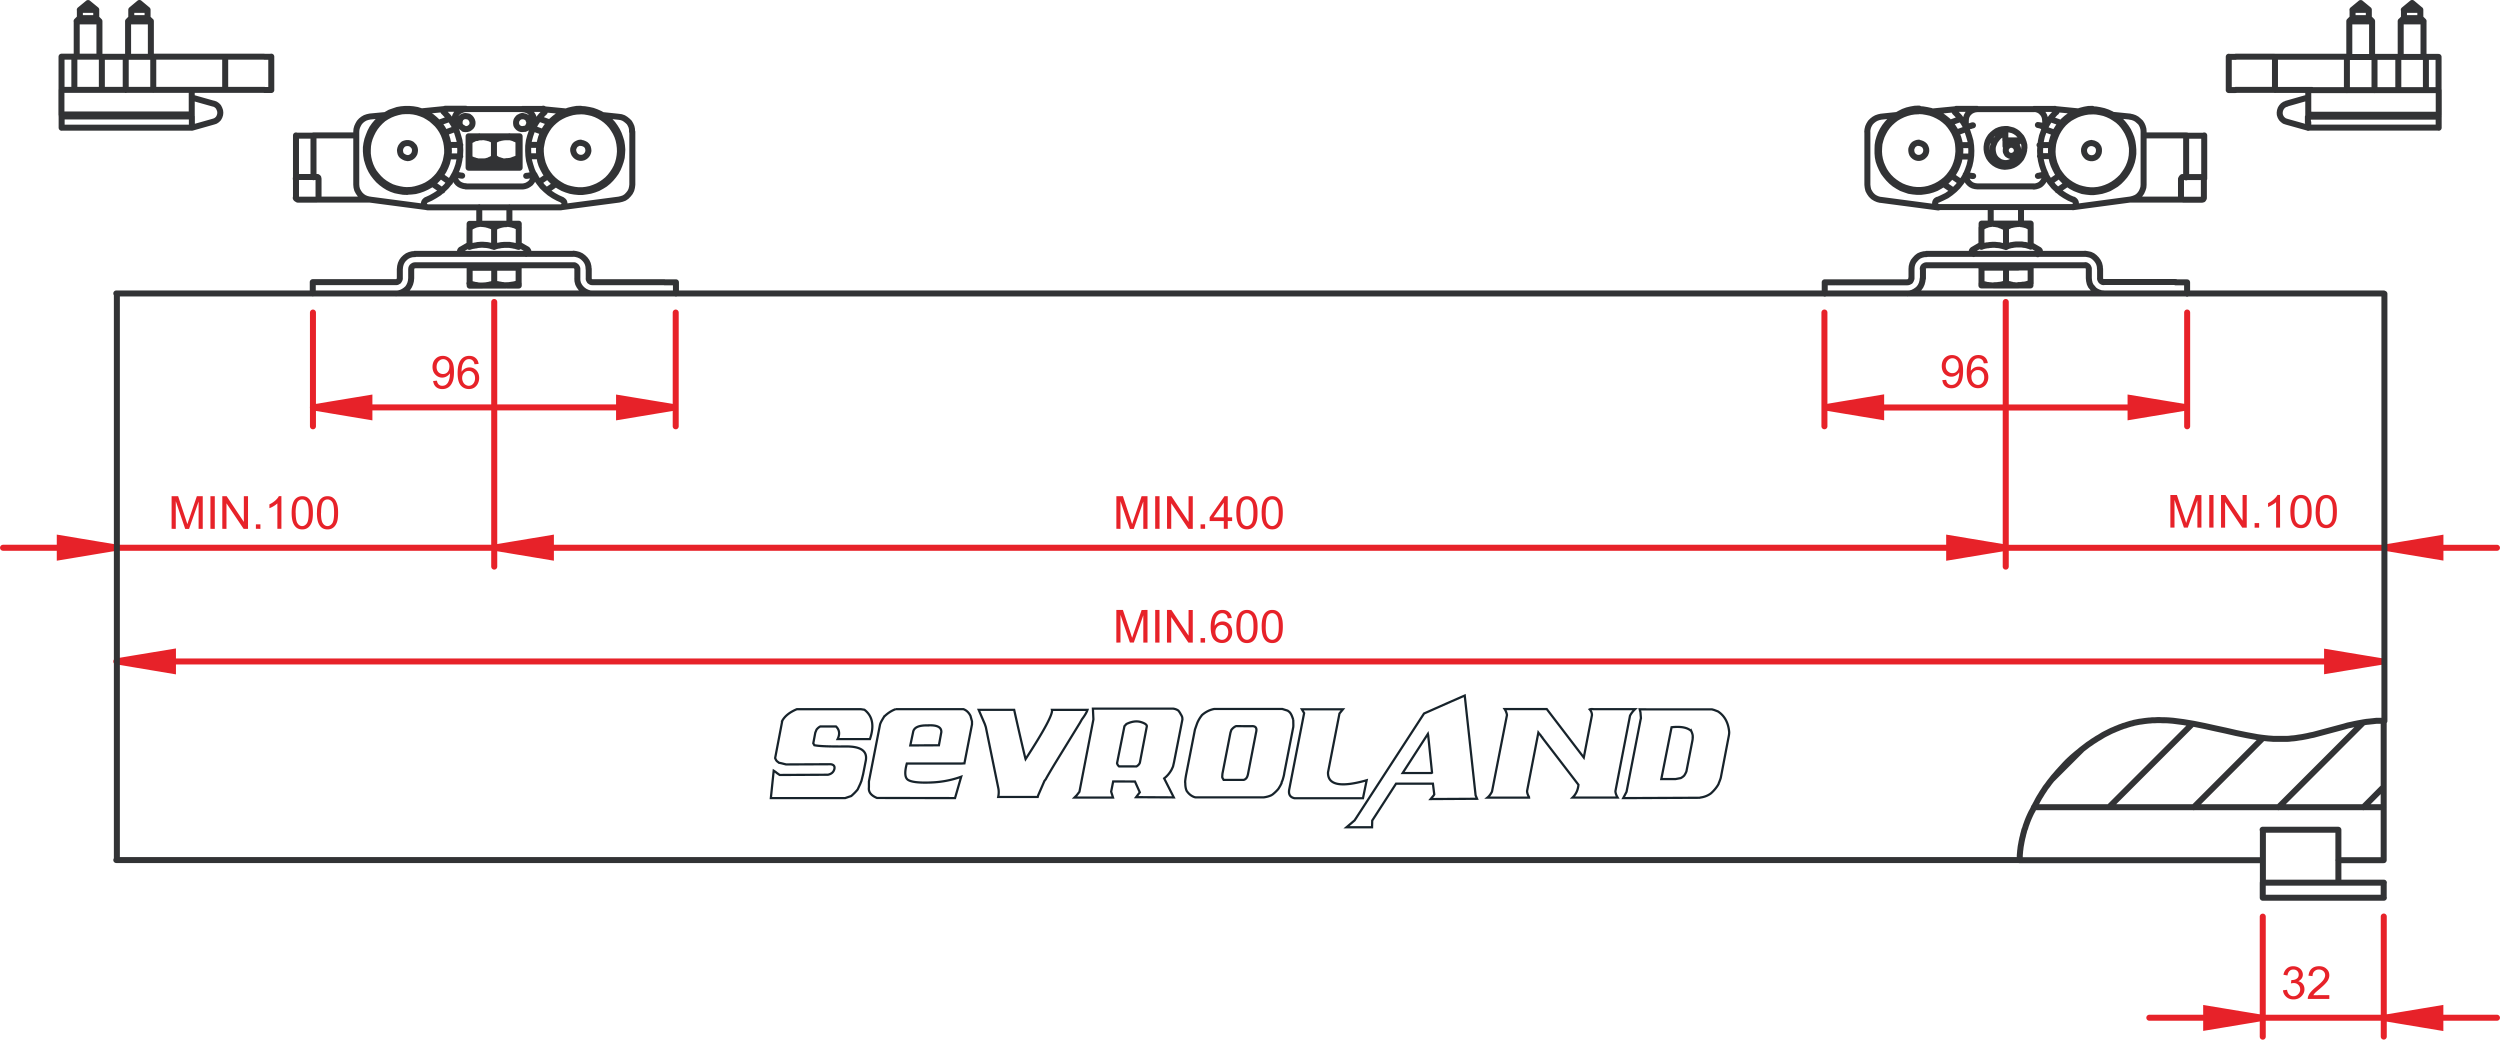 <svg xmlns="http://www.w3.org/2000/svg" viewBox="0 0 742.7 308.86"><path fill="#e72229" d="M50.98 157.1v-9.68h1.94l2.28 6.87c.2.63.36 1.1.46 1.42.12-.36.28-.87.52-1.55l2.3-6.74h1.75v9.7H59V149l-2.83 8.13h-1.15l-2.8-8.24v8.23zm11.53 0v-9.68h1.3v9.7zm3.53 0v-9.68h1.3l5.1 7.63v-7.63h1.24v9.7h-1.3l-5.1-7.6v7.6zm9.98 0v-1.32l1.34-.02v1.35zm7.58 0h-1.2v-7.55a6.4 6.4 0 0 1-1.12.82 6.17 6.17 0 0 1-1.24.6v-1.14a7.23 7.23 0 0 0 1.75-1.14c.48-.44.85-.88 1.05-1.3h.76zm3.04-4.76c0-1.14.12-2.06.36-2.76.22-.7.57-1.24 1.03-1.6.5-.38 1.07-.57 1.77-.57.52 0 .97.1 1.37.3.4.26.73.55.97.93.26.4.46.88.62 1.46.12.53.2 1.3.2 2.25 0 1.14-.1 2.06-.33 2.75-.25.7-.62 1.24-1.07 1.6-.46.38-1.05.58-1.76.58-.93 0-1.66-.32-2.18-1-.66-.8-.98-2.1-.98-3.93zm1.2 0c0 1.57.2 2.64.57 3.15.35.54.82.8 1.36.8.55 0 1-.3 1.38-.8.37-.53.56-1.6.56-3.16 0-1.6-.18-2.66-.56-3.2-.36-.5-.85-.75-1.4-.75-.54 0-.96.23-1.33.68-.37.58-.6 1.67-.6 3.27zm6.32 0c0-1.14.12-2.06.36-2.76.22-.7.57-1.24 1.05-1.6.44-.38 1.03-.57 1.73-.57.52 0 .97.1 1.37.3.4.26.73.55.97.93.24.4.45.88.6 1.46.13.53.2 1.3.2 2.25 0 1.14-.1 2.06-.33 2.75-.25.7-.6 1.24-1.06 1.6-.46.38-1.04.58-1.76.58-.93 0-1.66-.32-2.18-1-.66-.8-.97-2.1-.97-3.93zm1.2 0c0 1.57.2 2.64.57 3.15.37.54.83.8 1.38.8.55 0 1-.3 1.38-.8.37-.53.56-1.6.56-3.16 0-1.6-.18-2.66-.56-3.2-.36-.5-.85-.75-1.4-.75-.54 0-.96.23-1.3.68-.4.58-.6 1.67-.6 3.27zm33.3-39.15l1.14-.1c.1.54.28.92.56 1.16.27.24.6.36 1.04.36.37 0 .7-.08.97-.24.28-.18.5-.4.68-.68.17-.27.32-.65.44-1.12.12-.47.18-.95.18-1.46v-.2a2.96 2.96 0 0 1-.97.9 2.56 2.56 0 0 1-1.33.37c-.82 0-1.48-.32-2.04-.9-.55-.58-.84-1.33-.84-2.3 0-.97.3-1.77.88-2.36.57-.6 1.3-.9 2.2-.9.6 0 1.18.17 1.68.5.54.35.94.82 1.22 1.47.24.6.4 1.53.4 2.72 0 1.2-.12 2.22-.4 2.94-.28.73-.67 1.3-1.2 1.68-.54.38-1.16.56-1.87.56-.75 0-1.37-.2-1.86-.63-.47-.4-.76-1-.86-1.76zm4.85-4.27c0-.68-.18-1.2-.54-1.62-.37-.4-.8-.6-1.3-.6-.55 0-1 .24-1.4.65-.38.44-.57 1-.57 1.7 0 .6.17 1.1.53 1.5.36.36.82.56 1.37.56.56 0 1-.18 1.36-.56.36-.4.53-.92.53-1.6zm8.66-.8l-1.2.1c-.08-.46-.23-.8-.43-1-.32-.37-.73-.53-1.2-.53-.36 0-.72.1-1 .3-.36.28-.67.68-.88 1.2-.22.53-.33 1.3-.34 2.25.3-.43.65-.76 1.06-.97a2.77 2.77 0 0 1 1.3-.32c.8 0 1.45.28 2.02.85.56.6.85 1.36.85 2.3 0 .6-.14 1.15-.4 1.68-.25.5-.62.9-1.08 1.2-.46.27-.97.4-1.57.4-.97 0-1.8-.36-2.43-1.1-.6-.72-.92-1.93-.92-3.6 0-1.85.33-3.2 1.03-4.06.6-.73 1.4-1.1 2.42-1.1.78 0 1.4.2 1.9.64.48.4.8 1 .88 1.76zm-4.88 4.17c0 .4.1.8.27 1.17.17.37.42.66.73.85.3.2.64.3.97.3.52 0 .95-.2 1.3-.6.37-.43.57-.98.57-1.66 0-.67-.18-1.2-.53-1.58a1.78 1.78 0 0 0-1.37-.58c-.53 0-1 .2-1.36.57-.37.4-.57.9-.57 1.52zm194.36 44.8v-9.68h1.94l2.28 6.87c.2.63.36 1.1.46 1.42.12-.36.28-.87.52-1.55l2.3-6.74h1.75v9.7h-1.25V149l-2.82 8.13h-1.16l-2.8-8.24v8.23zm11.53 0v-9.68h1.3v9.7zm3.52 0v-9.68h1.3l5.1 7.63v-7.63h1.25v9.7h-1.3l-5.1-7.6v7.6zm9.96 0v-1.32l1.35-.02v1.35zm6.9 0v-2.3h-4.2v-1.1l4.4-6.27h.98v6.27h1.3v1.1h-1.3v2.3zm0-3.4v-4.36l-3.05 4.36zm3.72-1.36c0-1.14.12-2.06.36-2.76.22-.7.57-1.24 1.03-1.6.5-.38 1.07-.57 1.77-.57.53 0 .97.1 1.37.3.38.26.72.55 1 .93.23.4.42.88.57 1.46.14.53.2 1.3.2 2.25 0 1.14-.1 2.06-.35 2.75-.22.7-.57 1.24-1.03 1.6-.46.38-1.05.58-1.76.58-.93 0-1.66-.32-2.18-1-.65-.8-.97-2.1-.97-3.93zm1.2 0c0 1.57.2 2.64.57 3.15.36.54.85.8 1.38.8.55 0 1-.3 1.4-.8.35-.53.54-1.6.54-3.16 0-1.6-.18-2.66-.55-3.2-.37-.5-.85-.75-1.4-.75s-.97.23-1.33.68c-.4.58-.62 1.67-.62 3.27zm6.32 0c0-1.14.12-2.06.36-2.76.22-.7.57-1.24 1.03-1.6.48-.38 1.06-.57 1.76-.57.53 0 .97.1 1.37.3.37.26.7.55.97.93.25.4.44.88.6 1.46.13.53.2 1.3.2 2.25 0 1.14-.12 2.06-.33 2.75-.25.7-.6 1.24-1.06 1.6-.44.38-1.02.58-1.74.58-.93 0-1.66-.32-2.18-1-.66-.8-.97-2.1-.97-3.93zm1.2 0c0 1.57.2 2.64.57 3.15.36.54.85.8 1.38.8.55 0 1-.3 1.38-.8.37-.53.56-1.6.56-3.16 0-1.6-.2-2.66-.57-3.2-.36-.5-.84-.75-1.4-.75s-.96.23-1.3.68c-.4.58-.6 1.67-.6 3.27zm268.77 4.42v-9.7h1.94l2.3 6.88c.2.63.36 1.1.45 1.43.12-.36.28-.87.5-1.55l2.34-6.74H654v9.67h-1.2v-8.12l-2.85 8.12h-1.15l-2.8-8.24v8.25zm11.55 0v-9.7h1.27v9.7zm3.5 0v-9.7h1.3l5.1 7.64v-7.63h1.24v9.7h-1.33l-5.1-7.6v7.6zm9.98 0v-1.35h1.34v1.36zm7.56 0h-1.18v-7.57a5.9 5.9 0 0 1-1.13.8 9.79 9.79 0 0 1-1.25.64v-1.15a7.24 7.24 0 0 0 1.74-1.15c.48-.43.85-.87 1.05-1.28h.76zm3.05-4.77c0-1.15.13-2.07.38-2.77.22-.7.57-1.24 1.03-1.6.5-.38 1.06-.58 1.77-.58.52 0 .97.12 1.37.3.38.23.72.52.97.92s.46.87.6 1.43c.13.57.22 1.33.22 2.3 0 1.13-.12 2.04-.36 2.74-.22.7-.58 1.25-1.04 1.62-.46.37-1.05.57-1.75.57-.94 0-1.68-.3-2.2-.97-.64-.82-.98-2.13-.98-3.95zm1.23 0c0 1.57.18 2.63.55 3.14.37.54.85.8 1.4.8.53 0 1-.27 1.37-.8.36-.5.57-1.56.57-3.14 0-1.6-.2-2.66-.56-3.18-.36-.53-.82-.8-1.38-.8-.55 0-1 .25-1.34.7-.38.6-.6 1.68-.6 3.28zm6.3 0c0-1.15.12-2.07.37-2.77.2-.7.57-1.24 1.03-1.6.48-.38 1.05-.58 1.75-.58.53 0 .97.12 1.37.3a2.6 2.6 0 0 1 .98.92c.24.4.44.87.6 1.43.12.57.2 1.33.2 2.3 0 1.13-.1 2.04-.33 2.74-.24.7-.6 1.25-1.07 1.62-.46.37-1.06.57-1.76.57-.93 0-1.66-.3-2.18-.97-.66-.82-.98-2.13-.98-3.95zm1.2 0c0 1.57.2 2.63.57 3.14.37.54.85.8 1.38.8.55 0 1-.27 1.4-.8.37-.5.56-1.56.56-3.14 0-1.6-.18-2.66-.56-3.18-.36-.53-.82-.8-1.38-.8-.55 0-.97.25-1.3.7-.42.6-.62 1.68-.62 3.28zm-357.5 38.92v-9.7h1.95l2.28 6.87c.2.64.36 1.1.46 1.42.12-.36.27-.84.52-1.55l2.3-6.72 1.75-.02v9.7h-1.25v-8.13l-2.82 8.12h-1.16l-2.8-8.24v8.24zm11.54 0v-9.7h1.28v9.7zm3.5 0v-9.7H348l5.1 7.64v-7.63h1.25v9.7h-1.3l-5.1-7.6v7.6zm9.98 0v-1.34H358v1.34zm9.28-7.3l-1.2.1c-.08-.47-.23-.8-.44-1.03-.32-.35-.74-.5-1.2-.5-.36 0-.72.1-1 .3-.4.27-.68.68-.9 1.2-.22.53-.33 1.28-.34 2.25.3-.44.64-.76 1.06-.97a2.74 2.74 0 0 1 1.3-.33c.78 0 1.45.28 2.02.85.55.6.82 1.36.82 2.28 0 .6-.12 1.16-.4 1.7-.24.5-.6.9-1.06 1.18-.46.28-.97.4-1.58.4-.97 0-1.78-.35-2.42-1.08-.6-.72-.93-1.94-.93-3.6 0-1.86.37-3.22 1.06-4.06.6-.73 1.4-1.1 2.42-1.1.78 0 1.4.2 1.9.64.48.4.77 1 .87 1.75zm-4.87 4.16c0 .4.08.8.26 1.17.17.37.4.66.73.85a1.8 1.8 0 0 0 .97.3c.52 0 .95-.2 1.3-.6.37-.42.55-.98.55-1.67 0-.67-.18-1.2-.53-1.58a1.86 1.86 0 0 0-1.36-.57c-.53 0-1 .2-1.36.57-.36.4-.56.9-.56 1.52zm6.22-1.64c0-1.13.12-2.06.36-2.76.22-.7.57-1.23 1.03-1.6.5-.37 1.07-.57 1.77-.57.52 0 .97.1 1.37.33.38.2.72.5.98.9.24.38.44.87.58 1.45.15.54.22 1.3.22 2.26 0 1.14-.12 2.06-.36 2.75-.22.7-.57 1.23-1.03 1.6-.46.37-1.06.57-1.76.57-.93 0-1.66-.32-2.18-1-.66-.8-.97-2.1-.97-3.93zm1.2 0c0 1.58.2 2.65.57 3.15.36.54.85.8 1.38.8.54 0 1-.27 1.38-.8.38-.53.57-1.58.57-3.16 0-1.6-.18-2.66-.56-3.18-.35-.5-.84-.77-1.38-.77s-.97.24-1.34.68c-.38.6-.6 1.68-.6 3.28zm6.32 0c0-1.13.12-2.06.36-2.76.22-.7.57-1.23 1.03-1.6.48-.37 1.06-.57 1.76-.57.52 0 .97.1 1.37.33.37.2.7.5.97.9.25.38.44.87.58 1.45.15.54.22 1.3.22 2.26 0 1.14-.12 2.06-.34 2.75-.24.7-.6 1.23-1.05 1.6-.44.37-1.02.57-1.74.57-.93 0-1.66-.32-2.18-1-.66-.8-.97-2.1-.97-3.93zm1.2 0c0 1.58.2 2.65.57 3.15.36.54.84.8 1.38.8.54 0 1-.27 1.38-.8.37-.53.56-1.58.56-3.16 0-1.6-.2-2.66-.57-3.18-.36-.5-.85-.77-1.4-.77s-.96.24-1.3.68c-.42.6-.6 1.68-.6 3.28zm201-73.2l1.15-.07c.1.52.28.9.55 1.15.26.24.6.36 1.04.36.36 0 .7-.1.97-.24.27-.18.5-.4.68-.68.2-.28.33-.65.44-1.13.12-.48.2-.94.2-1.45v-.24c-.26.4-.58.7-1 .93a2.6 2.6 0 0 1-1.32.36c-.8 0-1.5-.3-2.06-.87-.53-.58-.8-1.36-.8-2.3 0-.97.28-1.77.84-2.36.6-.6 1.33-.9 2.18-.9.63 0 1.2.17 1.73.48.5.37.9.85 1.18 1.46.27.64.4 1.54.4 2.72 0 1.25-.14 2.23-.4 2.97-.28.73-.68 1.3-1.22 1.68-.5.37-1.13.57-1.85.57-.75 0-1.36-.2-1.84-.63-.5-.42-.75-1-.85-1.77zm4.86-4.25c0-.7-.17-1.23-.53-1.64-.37-.4-.8-.6-1.3-.6-.55 0-1 .22-1.4.65-.4.44-.6 1-.6 1.68 0 .6.2 1.13.57 1.5.4.4.85.6 1.4.6s1-.2 1.35-.6c.36-.36.54-.92.54-1.6zm8.67-.8l-1.2.08c-.1-.46-.23-.8-.44-1-.33-.35-.73-.5-1.22-.5-.36 0-.7.1-.97.3-.38.27-.67.67-.9 1.2-.2.52-.3 1.26-.33 2.23.3-.42.63-.74 1.06-.96a2.9 2.9 0 0 1 1.3-.3c.8 0 1.45.27 2.02.84.55.6.83 1.33.83 2.27 0 .6-.12 1.17-.4 1.7a2.66 2.66 0 0 1-1.1 1.2c-.44.27-.96.4-1.53.4-1 0-1.82-.36-2.43-1.1-.63-.72-.95-1.93-.95-3.6 0-1.86.37-3.2 1.05-4.06.6-.74 1.42-1.1 2.42-1.1.78 0 1.4.2 1.9.63.48.4.78 1 .88 1.76zm-4.87 4.15c0 .42.08.8.24 1.18.2.36.44.65.73.85.32.2.65.3 1 .3.5 0 .94-.22 1.3-.62.36-.4.53-.97.53-1.66 0-.66-.17-1.18-.53-1.57-.36-.4-.8-.57-1.33-.57-.55 0-1 .18-1.4.57-.37.4-.56.88-.56 1.5zm92.56 182.18l1.2-.15c.1.68.36 1.17.68 1.45.34.3.73.46 1.22.46.55 0 1.03-.2 1.4-.6.4-.38.6-.84.6-1.44 0-.52-.18-.97-.55-1.34-.36-.36-.8-.53-1.36-.53-.2 0-.47.04-.84.1l.15-1.02c.1.02.16.02.2.02.5 0 .97-.12 1.37-.4.4-.26.6-.67.6-1.2 0-.46-.15-.8-.44-1.1-.3-.28-.68-.42-1.15-.42-.46 0-.85.14-1.15.44-.3.3-.5.72-.6 1.33l-1.2-.22c.16-.8.5-1.42 1-1.85.52-.46 1.16-.68 1.93-.68a3.22 3.22 0 0 1 1.45.34c.46.24.8.53 1.03.93.24.36.36.8.36 1.2 0 .45-.13.82-.35 1.16-.24.34-.55.6-1 .83a2.25 2.25 0 0 1 1.33.8c.32.43.5.94.5 1.58 0 .85-.34 1.55-.96 2.14-.6.6-1.4.88-2.33.88-.86 0-1.58-.27-2.13-.78-.56-.5-.9-1.16-.97-1.96zm13.76 1.43v1.14h-6.4c0-.3.03-.57.14-.82.16-.44.42-.87.8-1.3.35-.4.86-.9 1.53-1.45 1.05-.85 1.77-1.54 2.14-2.04.36-.52.55-.98.55-1.44 0-.48-.17-.87-.5-1.2-.35-.3-.78-.5-1.34-.5s-1.02.2-1.36.54c-.37.34-.52.8-.54 1.42l-1.2-.12c.1-.9.4-1.6.96-2.1.53-.47 1.27-.72 2.19-.72.94 0 1.67.27 2.2.8.56.5.83 1.14.83 1.9 0 .4-.08.77-.25 1.15-.14.36-.4.76-.8 1.18-.35.42-.96.98-1.8 1.7-.73.62-1.2 1.02-1.4 1.22a3.4 3.4 0 0 0-.48.66z"/><path fill="none" stroke="#e72229" stroke-width="1.785" d="M34.56 162.72l-16.8 2.8v-5.65l16.8 2.8m112.28 0l16.82-2.8v5.6l-16.82-2.8m-53.9-41.63l16.8-2.78v5.57l-16.78-2.8m107.77 0l-16.82 2.8v-5.57l16.83 2.78m-53.9 41.68l16.82-2.8v5.6l-16.82-2.8m449.06 0l-16.84 2.8v-5.65l16.8 2.8m-561.3 33.8l16.82-2.78v5.6l-16.82-2.82m673.62 0l-16.85 2.78v-5.5l16.83 2.8M542 121l16.85-2.8v5.62l-16.86-2.8m107.78 0l-16.82 2.8v-5.57l16.82 2.78m22.46 181.38l-16.82 2.8v-5.6l16.82 2.78m35.95 0l16.8-2.8v5.66l-16.8-2.8M595.9 162.74l-16.83 2.8v-5.65l16.8 2.8m112.3 0l16.83-2.8v5.6l-16.83-2.8"/><path fill="none" stroke="#e72229" stroke-width="1.785" d="M146.83 89.73v78.6m-112.28-5.6H.9m33.68 0h112.27m0 0h33.67M92.97 92.85v33.8m107.77-33.8v33.8m-107.8-5.62h107.78m-53.9-31.32v78.6m449.05-78.6v78.6m-449.05-5.58h449.05M34.55 196.5h673.62M542 92.84v33.8m107.76-33.8v33.8M542 121.06h107.76m22.46 151.25v35.67m35.95-35.7v35.67m-35.95-5.6h-33.7m33.7 0h35.95m0 0h33.63M595.86 89.74v78.6m0-5.6H562.2m33.67 0h112.3m0 0h33.63" stroke-linecap="round" stroke-linejoin="round"/><path fill="#e72229" d="M34.56 162.73l-16.8 2.8v-5.65m129.07 2.8l16.82-2.8v5.6m-70.7-44.43l16.83-2.8v5.58m90.96-2.78l-16.8 2.82v-5.6m-37.12 44.46l16.8-2.8v5.6m432.25-2.78l-16.82 2.8v-5.64m-544.5 36.63l16.8-2.82v5.62m656.83-2.83l-16.9 2.78v-5.52M542 121.05l16.86-2.8v5.6m90.9-2.8l-16.82 2.77v-5.57m39.27 184.16l-16.82 2.8v-5.6m52.75 2.78l16.84-2.8v5.64M595.9 162.72l-16.82 2.8v-5.64m129.1 2.78l16.83-2.78v5.6"/><path fill="none" stroke="#323335" stroke-width="1.785" d="M618.37 222.77l-8.65 8.64m41.56-16.35l-24.74 24.74m45.74-20.56l-20.58 20.6m50.38-25.2l-25.2 25.2m31.2-6.02l-5.98 6.02m-9.43 6.66h1.94m-22.43 0h1.94m.05 0H683m.85 0h8.86m-9.66 0h.85m15.27 15.72h9.03m-9.03 4.48h9.03m-.05 0v-4.48m-35.93 0h4.44m-4.44 4.48h4.44m-4.44 0v-4.48m4.5 0h22.46m-22.46 4.48h22.46M664.2 16.84h11.65M664.2 26.7h11.65m0-9.85h21.34m-21.35 9.86h9.87m-9.86-9.83v9.86m44.82-9.85h2.65m-17.95 0h7.08m-50.33 0h2.06m-2.07 9.86h2.1m60.24-9.85v9.85m-1.1-9.85h1.1m-3.76 0v9.86m-8.2-9.84h8.2m-8.2 0v9.86m-7.07-9.85v9.86m-8.2-9.86h8.2m-8.2 0v9.86M685.74 38v-1.65m1.1 1.55h-1.1m38.74-3.24v3.3m0-.05h-1.1m-36.54 0h36.53m-37.63-11.2h1.1m-1.1 7.4v-7.4m38.74 7.98v-.57m-37.66-.06h-.56l-.2.03h-.23l-.07.04m0 0v.6m0 0l.04-.05h.24l.13-.03h.73m-.05 0h36.55m0 0h1.1v.06m-1.1-7.93h1.1m0 7.4l-.08-.04h-1.1m1.18-7.34v7.4m-37.64-.12h36.55m-36.54-7.3h36.55m-693.1-9.9h7.07M18.28 26.7v-9.86m0 0h1.18m47.42 0h11.64M66.88 26.7h11.64m-59.08-9.86h2.63m23.44 0H66.9m-9.86 9.86h9.86m0-9.85v9.86m11.64-9.84h2.06m-2.06 9.87h2.06m-58.54-9.9h8.2m0 0v9.87m-8.17-9.86v9.86m23.44-9.85v9.86m-8.18-9.84h8.2m-8.2 0v9.87m-19.04 11.2v-3.28m1.14 3.25h-1.1m37.6 0H19.38M57 35.1v2.82m0 0h-1.14M18.26 26.7h1.14m-1.15 7.4v-7.4m38.7 7.92v-.52m-37.6-.1h-.6l-.18.05h-.14l-.07.03m-.06 0v.58m0 0l.07-.03h.1l.15-.04h.83m36.47 0H19.4m36.5 0H57v.05M19.4 26.7h36.5m0 7.3H19.37m36.5-7.3h1.1m0 7.4l-.04-.04h-1.07m1.1-7.32v7.4m622.3 2l-.58-.18-.48-.36-.4-.4-.32-.55-.2-.6-.03-.57.08-.6.2-.6.32-.5.36-.4.52-.36.58-.18m-.06-.04l6.38-1.82m0 5.7v.44m0 0v1.26m0 1.55l-6.37-1.78M63.4 30.77l.58.2.48.33.43.44.3.6.2.57.06.58-.06.58-.2.6-.3.54-.43.42-.48.32-.62.2m0 0l-6.36 1.8m0-8.96l6.37 1.8M57 34.64v.45M43.84 2.93h-4.82m4.82 2.45h-4.82m5.76.97h-6.7m-9.52-3.42H23.7m4.86 2.45H23.7m5.83.97H22.8m680.9-3.42h-4.84m4.83 2.45h-4.84m5.8.97h-6.7m21-3.42h-4.83m4.82 2.45h-4.83m5.78.97h-6.7M648.6 59.3h-15.93m4.2-19.07h12.76m-32.05-7.13l-7.04-.7m22.3 2.24l-4.74-.48m4.9 25.1l-17.18 2.3m17.16-2.3l.76-.2.78-.3.65-.4.58-.6.43-.6.34-.75.24-.75.06-.8m0-15.7V54.8m0-15.7l-.05-.75-.2-.73-.28-.64-.38-.6-.55-.5-.58-.5-.66-.36-.7-.24-.72-.12m-69.12-.5l-4.73.5m22.28-2.23l-7 .68m-15.3 1.55l-.7.16-.7.24-.64.36-.58.45-.53.53-.4.65-.3.65-.18.73-.08.72m.04 15.68V39.2m0 15.7l.1.83.18.78.4.74.45.64.6.58.68.42.7.3.77.2m17.2 2.25l-17.16-2.27m90.78-6.67V40.32m0 0h5.2m-72.17-5l-3.38 1.23m1.17 20.08l-2.9-1.98m2.42-2.43l2.8 1.94m-.4-7.66h3.36m-3.42-3.38h3.4m-1.33-4.82l-3.2 1.16m31.37-2.9l-3.4-1.22m1.43 4.1l-3.17-1.15m2.06 4.8h-3.4m3.54 3.3h-3.4m5.77 5.74l-2.77 1.93m5.16.5l-2.92 2m-7.03-24.2h6.2m.33.96l-.45.5-.45.5-.43.48-.4.57-.37.54-.36.6-.33.58-.32.58m3.15-4.3l.12-.1.07-.18v-.2l-.04-.18-.08-.14-.12-.1-.14-.1-.2-.04m-2.8 19.5l.74 1.24.83 1.16.93 1.15 1.03.97 1.12.97 1.15.76 1.3.73 1.3.56m-40.33 0l1.3-.6 1.34-.66 1.14-.8 1.17-.96 1-1 .9-1.13.83-1.16.72-1.25m31.56 9.7H576.1M616 59.3l.33.25.24.28.14.4v.36l-.15.35-.25.3-.36.2-.38.06m-39.58 0l-.4-.07-.32-.2-.24-.3-.15-.37v-.37l.13-.37.24-.28.36-.2m5.54-27h6.2m-3.36 5.27l-.32-.58-.33-.57-.4-.57-.4-.54-.38-.55-.44-.47-.47-.5-.47-.47m.36-.97h-.13l-.16.1-.1.04-.13.16v.4l.04.1.1.13m67.77 19.27h-.2l-.1.07-.05.08-.07.08-.05.08-.04.1v.13m6.72 0V53l-.06-.1-.03-.1-.06-.1-.08-.06-.1-.06h-.24m-6.18 6.16v.22l.06.07.1.07.08.06.07.06.13.04h.12m0-6.66h5.58m-6.2 6.15v-5.6m6.2 6.18h.12l.12-.06.12-.02.06-.08.07-.12.08-.1.03-.12v-.12m-.6.62h-5.58m6.18-6.18v5.57M584.02 52v-.2m23.6 0v.2M584 37.65v-1.9m20.23 19.62h-16.82m20.18-19.63v1.9m-3.35-5.28l.65.08.63.2.57.3.46.42.44.5.32.57.2.7.05.65m-23.55-.02l.06-.66.2-.64.3-.56.43-.48.5-.42.6-.3.64-.2.64-.07m0 0h16.86m-2.82 11.5l-.03-.84-.2-.8-.3-.8-.38-.72-.54-.6-.57-.6-.67-.46-.73-.38-.8-.2-.8-.2h-.82l-.82.08-.77.2-.78.32-.72.5-.6.5-.56.58-.46.72-.36.73-.22.8-.12.84v.77l.12.82.24.77.34.77.46.66.55.6.6.5.72.44.77.32.76.2.82.1.8-.07.82-.13.8-.26.72-.38.64-.46.58-.58.54-.64.38-.77.3-.77.2-.78.03-.8m-5.62-2.2v-2.3m3.8 2.3h-3.77m0-2.3l-.43.2-.44.2-.36.25-.4.22-.36.3-.3.32-.3.38-.32.4m0 .03h-.84m0 0v.36m0 0h.6m0 0l-.14.32-.12.3-.13.3-.1.3-.08.3-.05.33v.7m0 .02l.1.7.2.72.3.6.45.58.52.42.57.4.64.23.72.15h.64l.7-.12.63-.27.56-.4.54-.45.42-.57.3-.58.2-.72.08-.67m0-.05l-.07-.5-.18-.54-.32-.38-.4-.36-.48-.2-.5-.1h-.47l-.5.2-.5.26-.36.4m0 .03V42.2m0 0h3.78m0 0v-.4m-.4 2.86l-.05-.42-.2-.4-.23-.36-.37-.24-.36-.2-.47-.04-.44.05-.4.2-.32.28-.27.37-.18.36v.8l.2.4.23.4.37.23.4.2.47.02.4-.04.38-.2.4-.24.24-.37.17-.42.05-.45m-11.8 10.78l-.63-.07-.64-.17-.6-.3-.5-.42-.42-.47-.3-.58-.22-.64-.05-.66m23.56 0l-.08.65-.2.6-.3.58-.42.52-.48.44-.6.3-.68.2-.65.1m-20.13-3.57l.55-1.33.5-1.42.32-1.43.18-1.46.05-1.46-.07-1.45-.2-1.46-.4-1.4-.45-1.37-.57-1.33m0 14.1h.2l.06.06h.08l.04.04h.12l.05.02h.1v.03h.13v.04h.05m1.4.24h-.25l-.06-.04h-.24l-.05-.04h-.14l-.04-.02h-.2l-.04-.04h-.12v-.05h-.25m1.33-14.88h-.18v.05h-.12l-.04.04h-.13l-.05.06h-.12v.05h-.16l-.04.04h-.12v.04H585v.03h-.1v.06h-.13l-.02.04h-.12v.03h-.13l-.04.04h-.1l-.04.04h-.15v.04h-.04m23.53 14.18h-.25v.04h-.13V52h-.2V52h-.12l-.02.03h-.12v.04m.88-14.37l-.58 1.34-.5 1.4-.3 1.4-.18 1.5-.08 1.45.06 1.45.2 1.43.35 1.43.48 1.4.6 1.35m0-14.17h-.18v-.03h-.17l-.04-.05h-.16v-.03h-.12l-.05-.05h-.1v-.04h-.17l-.04-.03h-.17l-.04-.04h-.1v-.12h-.2v-.03h-.24v-.03h-.12l-.04-.04h-.16l-.03-.02h-.1l-.07-.04h-.04M606.7 52h-.12v.04h-.15v.04h-.2l-.03.03h-.12l-.07.07h-.18v.04h-.3l-.02.05h-.1M94 59.3h16m-4.16-19.07H93.08m32.1-7.15l7-.7m-22.3 2.24l4.7-.45m-4.68.45l-.73.16-.7.24-.62.36-.58.46-.5.55-.37.64-.3.65-.2.72-.06.73m0 0v15.7m0 0l.07.8.2.76.4.74.45.64.6.58.65.43.73.3.8.2m0 0l17.15 2.26m60.88-22.4l-.02-.78-.15-.7-.3-.67-.35-.6-.52-.5-.6-.48-.6-.37-.7-.24-.72-.1m.13 24.58l.76-.18.77-.28.66-.45.56-.58.48-.6.38-.74.2-.8.1-.8m0 0v-15.7m-21.07 22.4l17.14-2.26m-4.9-25.1l4.74.5m-22.25-2.23l7 .68m-75.38 19.5V40.3m-5.2 0h5.2m37.76 11.9l2.77 1.95m-3.42-17.63l3.36-1.2m-5.08 19.3l2.9 2m1.87-10.16h3.43m-3.42-3.4h3.44m-4.53-3.66l3.2-1.15m27.5 13.94l-2.77 1.92m3.43-17.63l-3.36-1.22m-1.73 2.94l3.2 1.16m-1.14 3.67h-3.5m3.43 3.4h-3.43m5.34 10.14l2.9-2m-33.4-21.28l.45.5.45.47.44.48.4.55.4.55.37.58.37.58.3.58m3.35-5.27h-6.2m.05 0l-.2.05-.1.08-.16.06-.08.16-.04.2v.2l.05.1.12.13m26.74 4.32l.3-.6.33-.56.4-.57.38-.55.4-.54.42-.5.5-.5.47-.46m-.4-.97h-6.18m6.57.98l.08-.12.05-.17v-.37l-.1-.16-.12-.1-.16-.1-.15-.04M88.4 52.58h-.18l-.12.07-.1.1-.05.06-.06.1-.02.1v.12m6.73 0V53l-.03-.1v-.1l-.1-.12-.1-.05-.07-.06h-.2m-6.17.56v5.6m6.7 0v-5.6m-6.18 6.18h5.6m0 0h.12l.12-.05.08-.02.1-.08.05-.12.06-.1.07-.12v-.1m-.58-6.14h-5.62m-.58 6.14v.12l.06.1.06.07.06.05.1.07.1.06.12.03h.1m46.56-7.43l-.7 1.24-.8 1.17-.93 1.16-1.03.97-1.12.97-1.2.77-1.27.72-1.3.6m40.34 0l-1.33-.6-1.24-.68-1.2-.8-1.1-.93-1.05-1-.87-1.12-.82-1.15-.68-1.28m-32.1 7.56l-.3.24-.25.28-.15.4v.36l.16.36.3.3.32.2.36.06m-.02 0h39.55m0 0l.38-.08.33-.2.25-.3.12-.38v-.36l-.1-.36-.24-.28-.34-.2m-32-7.36v-.2m23.6 0v.2m-22-16.3v.04l-.06.06v1.2l.05.04v.06l.03.05v.06h.04v.06m-1.6.3v-1.88m21.95 1.54l.03-.05v-.06h.06v-.12h.05v-.12l.03-.02v-.1h.04V36h-.05v-.1l-.04-.06v-.03m1.5-.04v1.9m-3.35-3.22h-.2l-.03.06h-.16l-.03.03h-.1l-.04.04h-.03l-.04.05h-.05l-.02.03m-15.28 0h-.04l-.04-.03h-.07v-.04h-.12l-.04-.02h-.1l-.06-.04h-.36m-.03-2.13h16.8m0 23H138.4m16.05-20.7l-.43.23-.33.4-.25.38-.12.5v.48l.07.48.22.37.36.4.42.26.46.14h.52l.48-.1m-18.1.06l.47.06.55-.03.48-.13.43-.3.35-.32.24-.4.1-.47v-.47l-.16-.52-.24-.42-.32-.38-.44-.25m15.16 5.84h-15.16m15.16 9.32V40.5m-15.16 9.32h15.16m-15.16-9.33v9.32m-.85-15.35h-.22v.04h-.24v.04h-.12v.04h-.12v.04h-.05l-.06.03h-.05l-.03.03h-.04v.03h-.07v.06h-.05v.03h-.05v.02h-.04l-.05.04-.04.04h-.03v.06h-.04V35l-.07.03-.06.07h-.04v.04l-.03.02-.04.06v.08h-.05v.06h-.03v.02l-.03.07-.05.06v.18h-.06v.1m-1.6-.04l.04-.65.2-.65.3-.56.43-.5.52-.4.64-.3.6-.2.68-.1m18.65 3.37v-.07h-.05v-.06H157v-.26h-.03l-.05-.06-.04-.04v-.03h-.03v-.04l-.08-.03-.02-.04-.05-.04h-.03v-.07l-.03-.04-.04-.05h-.05v-.03h-.12l-.02-.06-.05-.04h-.05v-.03h-.07l-.06-.05h-.12l-.04-.06h-.03l-.07-.06h-.1l-.03-.04h-.5m0-2.13l.65.1.63.18.6.3.5.43.37.5.34.58.2.66.08.66m-23.6 15.98h.26v.05h.17v.04h.18v.03h.16l.04.03h.12l.05.04h.05m.6-14.73h.06v.17h.06l.05.03.05.04.03.06v.03l.07.04.06.07.05.04v.02h.03l.06.04h.07v.06h.05v.04h.04v.03h.06v.05h.1l.07.05h.06l.02.05m-.97-.87h-.1l-.04.03h-.4l-.08.05h-.08v.04h-.15l-.07.03h-.14v.04h-.32v.06h-.14v.04h-.1m0 14.2l.6-1.35.48-1.4.3-1.43.2-1.46.07-1.44-.06-1.45-.18-1.45-.4-1.4-.42-1.33-.6-1.36m.95 14.32h.1v.04h.13l.05.04h.12v.04h.2l.05.04h.2v.03h.3l.05.04h.07m1.1 3.13l-.67-.06-.63-.2-.57-.26-.52-.4-.43-.52-.32-.58-.2-.63L135 52m23.6 0l-.08.67-.2.6-.3.6-.4.52-.55.4-.56.32-.65.2-.64.1m1.1-3.16h.24v-.04h.27l.03-.02h.12l.07-.04h.2l.04-.05H157.55l.04-.05m0 0h.08V52h.15V52h.12l.06-.05h.13v-.05h.15l.06-.03h.14m.07-14.18l-.58 1.33-.48 1.4-.37 1.4-.2 1.52-.02 1.45.07 1.45.2 1.46.4 1.42.45 1.4.6 1.32m0-14.17h-.1l-.06-.03h-.12l-.04-.04h-.14v-.03h-.18v-.04h-.1l-.04-.03h-.12l-.04-.04h-.18v-.12h-.36v-.03h-.1m-1.13 1l.05-.03h.05l.06-.04v-.03h.08l.06-.03.05-.05h.06l.06-.04.05-.03.07-.03h.05v-.04h.05v-.05l.05-.02.03-.04.04-.04.02-.05v-.03h.05v-.05h.06v-.12l.05-.04v-.03h.04v-.05l.03-.06v-.05l.04-.03m413.05-4.92l1.2.08 1.17.2 1.16.25 1.15.4 1.06.5 1.03.58.97.73.92.74.8.88.7.97.64 1 .48 1.05.43 1.12.33 1.16.18 1.18.1 1.22-.04 1.17-.16 1.16-.24 1.16-.4 1.15-.45 1.06-.6 1.04-.65.97-.78.9-.85.85-.93.77-.98.6-1.07.6-1.1.42-1.15.33-1.16.2-1.16.15h-1.16l-1.22-.12-1.17-.18-1.16-.4-1.1-.4-1.03-.58-1-.64-.94-.77-.85-.86-.77-.92-.7-.94-.58-1.1-.48-1.08-.4-1.14-.23-1.16-.1-1.17v-1.2l.04-1.22.18-1.14.33-1.14.42-1.13.54-1.06.65-1.03.73-.94.8-.87.9-.8.97-.7 1.04-.58 1.08-.55 1.1-.4 1.17-.28 1.16-.2 1.23-.05m-.08.75l1.15.07 1.17.2 1.16.25 1.1.4 1.05.5 1.05.6.93.7.87.76.77.9.68.97.58.97.5 1.1.4 1.1.23 1.16.1 1.17.04 1.15-.12 1.16-.18 1.15-.33 1.13-.42 1.1-.52 1.02-.65.97-.72.93-.82.85-.9.72-.98.67-1.05.57-1.1.46-1.08.36-1.18.24-1.15.12h-1.16l-1.18-.12-1.15-.25-1.1-.32-1.1-.44-1.04-.58-.96-.65-.9-.72-.85-.85-.74-.92-.63-.96-.54-1.1-.44-1.05-.33-1.18-.2-1.1-.08-1.17.04-1.15.1-1.17.3-1.16.36-1.1.5-1.05.56-1 .7-.97.78-.87.85-.77.9-.7 1-.58 1.08-.52 1.1-.4 1.12-.3 1.15-.18 1.15-.05m.1 9.4l.5.06.5.18.43.25.4.37.23.46.16.48.03.56-.1.48-.2.5-.34.4-.38.34-.5.24-.48.12h-.53l-.48-.12-.46-.24-.4-.34-.32-.42-.18-.5-.08-.5v-.54l.2-.52.23-.45.36-.4.4-.23.52-.2.52-.08m-397.47.1l.52.05.5.2.42.23.37.36.26.45.12.5.06.54-.1.48-.2.48-.3.4-.38.35-.48.26-.52.12h-.53l-.48-.12-.5-.25-.38-.33-.33-.42-.2-.48-.13-.52v-.54l.2-.5.23-.46.36-.38.44-.25.48-.2.52-.07m.03-10l1.15.07 1.2.2 1.18.26 1.1.4 1.13.5 1.02.58.95.72.9.76.82.88.7.97.62 1 .52 1.06.4 1.12.36 1.16.18 1.18.1 1.2-.07 1.2-.1 1.15-.3 1.17-.4 1.15-.44 1.05-.57 1.04-.7.97-.77.92-.85.85-.94.77-.97.6-1.1.6-1.13.43-1.15.34-1.16.2-1.17.16h-1.2l-1.22-.12-1.15-.2-1.18-.37-1.1-.43-1.03-.57-1.02-.64-.93-.76-.85-.85-.78-.92-.65-.95-.6-1.1-.5-1.08-.36-1.14-.18-1.16-.16-1.16-.03-1.2.13-1.2.18-1.17.3-1.13.42-1.13.53-1.06.67-1.02.7-.94.85-.87.9-.78.98-.73 1.02-.57 1.07-.55 1.1-.4 1.18-.28 1.16-.2 1.2-.04m-.04.75l1.16.06 1.16.2 1.15.26 1.1.4 1.03.5 1 .6.92.68.85.78.8.9.67.97.58.96.5 1.08.37 1.12.24 1.16.14 1.17.04 1.15-.1 1.16-.2 1.15-.3 1.1-.43 1.1-.55 1.02-.64.97-.72.93-.8.84-.9.73-.96.67-1.05.58-1.1.46-1.08.37-1.17.24-1.16.14h-1.15l-1.16-.13-1.16-.23-1.13-.3-1.1-.45-1-.58-.98-.65-.9-.74-.85-.85-.7-.9-.65-.98-.54-1.1-.43-1.05-.3-1.17-.2-1.1-.1-1.17v-1.16l.2-1.16.23-1.15.37-1.1.48-1.05.58-1 .66-.97.78-.87.84-.77.95-.74.98-.57 1.1-.53 1.08-.38 1.16-.33 1.16-.18 1.15-.06m449.04 9.43l.52.06.44.2.45.25.32.36.28.46.12.48v.56l-.07.5-.2.47-.28.44-.4.36-.47.22-.5.12h-.52l-.52-.12-.5-.24-.35-.34-.32-.43-.2-.45-.1-.52v-.56l.17-.52.24-.42.35-.4.42-.26.48-.18.56-.1m.13-10l1.2.06 1.15.2 1.16.26 1.16.4 1.1.5.96.58.95.73.94.75.77.88.74.97.65 1 .5 1.06.44 1.1.3 1.17.17 1.17.1 1.2v1.2l-.15 1.15-.25 1.16-.4 1.15-.48 1.06-.6 1.04-.67.97-.78.9-.85.86-.94.77-1 .6-1.07.62-1.08.4-1.15.35-1.17.2-1.16.15H621l-1.15-.12-1.18-.18-1.16-.4-1.08-.42-1.07-.57-.97-.64-.97-.77-.84-.85-.78-.92-.65-.94-.58-1.1-.5-1.1-.37-1.12-.25-1.17-.14-1.16v-1.2l.05-1.22.2-1.15.33-1.14.43-1.13.53-1.05.64-1.03.7-.95.82-.87.87-.78.97-.72 1.02-.57 1.1-.55 1.14-.38 1.17-.3 1.15-.2 1.2-.03m-.02.74l1.16.06 1.18.2 1.15.26 1.08.4 1.06.5.97.6.98.68.84.78.77.9.66.96.58.97.48 1.1.4 1.1.24 1.17.2 1.17v1.14l-.07 1.16-.2 1.15-.33 1.12-.45 1.1-.55 1.02-.65.95-.7.94-.86.83-.88.73-.97.67-1.05.58-1.1.47-1.1.36-1.15.25-1.16.12h-1.16l-1.15-.12-1.18-.25-1.1-.3-1.08-.45-1.07-.58-.97-.65-.9-.73-.82-.85-.72-.92-.67-.97-.5-1.1-.45-1.05-.32-1.17-.2-1.1-.08-1.17.06-1.17.13-1.16.28-1.16.4-1.08.46-1.06.58-1 .68-.97.76-.88.85-.77.95-.72 1.02-.57 1.04-.52 1.1-.4 1.15-.3 1.16-.2 1.15-.04M121 57.02l-1.2-.04-1.17-.2-1.17-.23-1.15-.4-1.06-.5-.97-.6-.97-.72-.9-.8-.8-.9-.73-.95-.6-.97-.53-1.08-.4-1.1-.35-1.17-.2-1.16-.1-1.22v-1.2l.16-1.14.27-1.2.4-1.12.44-1.1.57-1.1.68-.97.76-.9.85-.86.97-.76.97-.6 1.06-.6 1.06-.37 1.17-.4 1.15-.2 1.16-.1h1.22l1.16.1 1.17.2 1.15.36 1.1.44 1.08.58 1 .63.92.77.85.8.77.92.68.97.58 1.06.5 1.1.35 1.1.25 1.16.16 1.2.05 1.2-.1 1.17-.2 1.2-.28 1.15-.43 1.1-.52 1.08-.64 1.03-.73.95-.8.85-.9.8-.97.72-1.03.57-1.1.5-1.14.4-1.14.3-1.17.13-1.22.06m.04-10l-.54-.1-.45-.2-.45-.27-.36-.32-.24-.45-.12-.52-.05-.5.1-.5.2-.5.3-.4.38-.4.46-.18.52-.12h.55l.5.12.48.22.36.36.34.36.2.5.08.5-.04.47-.12.54-.3.5-.32.35-.43.3-.5.2-.5.07m-.07 9.5l-1.18-.08-1.15-.2-1.16-.28-1.1-.36-1.04-.53-1-.6-.94-.7-.85-.8-.78-.9-.7-.9-.58-1-.48-1.07-.36-1.1-.27-1.16-.15-1.16v-1.16l.06-1.15.2-1.17.33-1.13.46-1.1.52-1.04.64-1.03.73-.92.8-.85.9-.8.98-.63 1.1-.58 1.05-.42 1.16-.34 1.15-.25 1.17-.07h1.15l1.16.12 1.14.24 1.1.36 1.1.44 1.02.6.96.63.87.77.85.8.73.9.65.98.55 1.07.42 1.1.32 1.08.2 1.15.1 1.17v1.17l-.2 1.15-.24 1.16-.4 1.1-.46 1.08-.63 1.02-.67.97-.76.83-.85.8-.97.72-.97.6-1.1.5-1.1.38-1.14.32-1.1.2-1.22.05m22.2 28.4h-3.7m0-.67v.6m14.58.04h-3.52m3.52 0v-.68m-10.92-4.6h3.68m-7.35 0h3.67m-3.67 0v4.63m3.66.64h-.7l-.2-.03h-.14l-.25-.04-.18-.05-.25-.04-.22-.02-.24-.04-.2-.06-.3-.07-.26-.06-.27-.06-.24-.1-.3-.07m10.98.65h-7.33m3.68-.66l-.2.06-.24.06-.23.12-.24.05-.2.02-.23.1-.24.02-.18.06h-.2l-.2.06-.27.04h-.23l-.18.04h-.38l-.17.03h-.2m3.65-5.3h3.66m-3.66 0v4.62m3.6.58h-.7l-.2-.04-.18-.04h-.2l-.24-.03-.18-.06-.2-.03h-.2l-.2-.06-.24-.06-.24-.03-.3-.06-.28-.08-.3-.13m7.3 0l-.28.13-.3.02-.2.07-.18.06-.24.05-.2.05-.23.03-.18.05h-.2l-.25.06h-.18l-.2.06h-.2l-.18.04h-.57m3.6-5.2v4.63m-3.6-4.64h3.65m438.13 5.27h-3.62m0-.65v.58m14.57.07h-3.6m3.6 0v-.68m-10.93-4.6h3.64m-7.25 0h3.64m-3.64 0v4.65m3.64.63h-.6l-.13-.04h-.2l-.2-.03h-.27l-.2-.06h-.24l-.24-.04-.25-.06-.22-.07-.2-.04-.24-.05-.25-.06-.24-.04-.17-.06m10.9.58h-7.26m3.64-.64l-.3.1-.34.06-.24.06-.18.06-.2.04-.24.05-.24.04-.18.04h-.25l-.2.06h-.25l-.14.03h-.6l-.13.03h-.1m3.6-5.25h3.68m-3.68 0v4.66m3.68.64h-.52l-.25-.05h-.2l-.23-.04-.25-.02h-.2l-.17-.06-.2-.07h-.2l-.15-.08-.18-.05-.27-.04-.28-.1-.3-.06-.23-.15m7.28 0l-.28.12-.37.02-.27.1-.3.08-.2.06-.18.04-.25.03-.18.04h-.4l-.2.06h-.18l-.25.05h-.6m3.64-5.23v4.64m-3.67-4.64h3.67m0-13.05h-3.6m3.6 1.18v-1.16m-10.93 0h-3.64m0 0v1.13m14.58 5.72v-5.6m-3.67-1.17h.4l.1.04h.18l.08.05h.12l.17.03h.1l.12.06h.26l.12.04.12.04.15.04.12.04.18.03.14.05.2.06.1.07.22.08.12.1.2.1.12.06.17.1.16.06m-3.65-1.12h-7.27m3.64 1.16l.18-.13.24-.12.18-.12.2-.06.14-.07.16-.1.2-.06.1-.03.16-.04h.15l.12-.06.17-.03.12-.06h.17l.13-.03.12-.03h.12l.12-.04h.24l.12-.05h.44m-10.9 6.76V67.7m7.3 5.67V67.7m-3.65-1.17h.28l.12.04h.2l.15.05h.13l.12.03.17.04h.12l.17.05.15.07.13.05.12.05.14.05.16.08.2.04.14.07.2.1.16.07.2.06.15.1.2.1.22.13m-7.28-.05l.14-.12.18-.1.2-.12.2-.12.14-.1.13-.05.16-.07.2-.06.15-.05.13-.07.14-.06.16-.03.12-.04.12-.05h.2l.08-.04h.12l.1-.02h.12l.1-.04h.16l.1-.05h.58m-3.7 6.83l.23-.1.3-.07.3-.1.26-.04.3-.06.24-.05h.24l.25-.03.24-.06h.2l.23-.03h.18l.25-.04h.83l.2.05h.2l.2.04h.23l.2.03h.24l.18.06.2.05.18.04.26.06.3.07.27.1.3.08.26.1m0-.1l.3-.08.37-.15.24-.08.26-.06.2-.05.2-.07h.25l.22-.06.24-.04.24-.04h.24l.12-.05h1.86l.2.07h.14l.24.05.2.03h.28l.24.08.24.06.2.06.2.07.23.05.2.07.23.1m-449.17-6.8h-3.54m3.54 1.15V66.5m-10.92 0h-3.68m0 0v1.12m14.6 5.7v-5.66m-3.62-1.17h.33l.12.03h.24l.07.05h.15l.12.03h.13l.12.07h.32l.13.08.14.06.2.04.16.04.16.05.15.07.2.06.1.07.22.1.2.12.2.12.18.13m-3.64-1.14h-7.33m3.68 1.16l.24-.16.17-.07.15-.08.15-.08.12-.06.12-.06.14-.06.15-.03.16-.06.13-.05.16-.03.18-.06.1-.03.12-.02.12-.03.15-.04h.12l.1-.04h.07l.12-.03h.12l.12-.04h.58m-10.94 6.75V67.7m7.3 5.66V67.7m-3.67-1.16h.28l.13.04h.3l.1.05h.13l.16.03h.1l.13.04.14.04.13.03.12.05h.14l.12.05.15.06.18.05.13.06.15.03h.16l.12.1.17.1.2.07.18.08.2.1.13.1m-7.34.05l.2-.12.18-.1.18-.12.2-.12.12-.08.17-.06.18-.07.15-.07.15-.07.12-.05.13-.05.12-.04.12-.04.16-.03h.12l.12-.04h.08l.12-.05h.13l.04-.05h.1l.1-.03h.57m3.67 6.83l.2-.06.2-.04.17-.07.26-.06.2-.05.26-.06.27-.02.23-.06.24-.04.17-.04h.2l.2-.03h.18l.2-.04h1.64l.2.05.24.04.22.03.24.04.18.03.2.06.26.04.25.04.22.08.34.1.34.1m-14.6 0l.28-.1.33-.1.27-.08.3-.04.3-.05.28-.07h.25l.24-.07.17-.06h.2l.26-.03h.2l.24-.04h.8l.2.03h.2l.18.03h.24l.17.03h.25l.18.06.2.03.2.04.23.05.3.1.28.1.28.07.24.06m499.62 10.57h3.4m0 0v3.4m-24.67-3.5h21.32m-25.84-1.08l.08.76.18.78.33.7.5.58.47.57.64.46.7.32.77.24.78.05m-1.12-4.47v.18l.1.25.1.18.12.2.2.12.2.15.2.04h.23m-1.17-3.9l-.04-.75-.2-.8-.33-.68-.46-.64-.57-.58-.6-.46-.7-.33-.8-.17-.75-.12m1.13 4.53v-.2l-.1-.24-.1-.2-.13-.18-.2-.12-.2-.13-.17-.07h-.2m1.1 1.13v2.8m3.35-2.8v2.8m-51.6-7.28h47.18M572.3 78.8h47.18m-52.83 8.4l.78-.05.77-.2.7-.36.66-.44.55-.5.46-.64.34-.73.2-.77.1-.78m-4.54 1.1h.25l.2-.07.18-.12.2-.08.12-.2.12-.2.04-.2v-.18m4.52-3.96h-.24l-.18.08-.2.12-.2.12-.12.2-.1.2-.04.2v.18m1.1-4.43l-.77.04-.78.2-.7.3-.6.46-.54.58-.48.6-.32.7-.2.77-.06.8m3.4 2.8V80m-3.4 2.78v-2.78m-22.43 3.87h21.3m-24.66 0h3.28m-3.27 3.4v-3.4m-344.68 0h3.4m0 0v3.38M176 83.83h21.35m-25.83-3.9v-.18l-.1-.25-.1-.18-.14-.2-.2-.12-.2-.15-.18-.05h-.2m4.46 1.12l-.05-.78-.18-.76-.33-.7-.45-.62-.58-.57-.63-.47-.73-.34-.75-.2-.78-.12m4.52 4.52v2.8m-3.38-2.8v2.8m3.37 0v.2l.06.24.13.18.1.2.2.12.2.14.18.06h.2m-4.45-1.1l.04.77.2.8.36.68.42.58.6.58.62.44.72.34.76.24.77.04m-52.77-11.78h47.17m-47.17 3.4h47.17m-52.78 5h.22l.2-.06.18-.12.2-.1.12-.2.13-.2.07-.18.05-.2m-1.15 4.45l.76-.06.77-.2.7-.34.65-.44.6-.53.42-.64.33-.73.2-.75.08-.78m1.1-3.9h-.17l-.23.07-.18.13-.2.12-.13.2-.12.2-.03.18v.2m1.1-4.44l-.8.03-.76.2-.7.3-.63.46-.58.57-.43.6-.32.7-.2.77-.08.8m3.37 2.8v-2.78m-3.38 2.8v-2.8m-22.5 3.88h21.33m-24.7 0h3.36m-3.35 3.4v-3.4m46.57-43.07h3.64m-3.64 0v1.16m0 6.12h3.64m-3.64-1.15V48m10.97-7.23h3.66m-.05 1.1V40.8m-3.6 7.24h3.66m-.05 0V46.9m-14.57-5.02l.16-.07.1-.1.22-.06.14-.08.1-.06.16-.08.17-.07.13-.12.2-.06.12-.05.12-.06.14-.03.13-.03h.3l.12-.07h.12l.12-.06.1-.04h.1l.13-.04h.68m-3.6 1.08v5.02m3.67 1.16h-.5l-.08-.03h-.22l-.12-.04h-.12l-.15-.07h-.1l-.2-.07-.12-.04h-.12l-.15-.05-.1-.03-.13-.06-.18-.07-.18-.03-.2-.06-.12-.07-.17-.07-.14-.06-.2-.12-.16-.04-.2-.1-.14-.12m3.7 1.12h7.28m-3.64-1.16l-.18.12-.24.12-.2.12-.2.08-.14.08-.15.06-.2.06-.1.1-.14.06-.18.03-.12.05-.14.02-.12.05-.13.04-.14.02h-.12l-.13.04h-.1l-.1.04h-.28l-.1.04h-.4m0-7.27h7.28m-7.28 0h.73l.12.04h.1l.12.05h.1v.02h.18l.12.06h.16l.14.04.16.06.16.05h.14l.16.07.2.07.14.08.2.06.12.07.24.13.2.12.23.1m7.22 5.07l-.16.12-.18.08-.18.06-.2.1-.16.04-.14.07-.16.05-.2.06-.15.07-.12.04-.14.06-.12.04-.12.05-.12.05h-.17l-.12.05h-.1l-.1.05h-.4l-.13.05h-.44m3.62-6.1v5.02m-3.62-6.1h.57l.12.03h.2l.12.02h.08l.15.04.12.05.1.03.17.04.12.03.1.04.22.06.12.05.17.08.2.1.15.05.2.06.15.1.2.1.18.1.2.14m-7.3-.03l.18-.1.2-.1.2-.1.2-.1.15-.07.2-.1.17-.06.14-.07h.17l.18-.05.12-.06.13-.03h.12l.1-.02.1-.04h.17l.08-.03h.1l.12-.05h.24l.12-.04h.46m-3.64 1.08v5m3.68 1.18H150l-.1-.04h-.25l-.12-.06h-.13l-.12-.04-.15-.05-.12-.05-.13-.03-.2-.06-.12-.04-.15-.06-.15-.03-.2-.05-.16-.08-.2-.08-.17-.1-.2-.13-.1-.1-.22-.12-.23-.12m-7.28 1.15h14.58m554.06 191.9v15.7m-35.94 0h-72.3m108.24 0h-13.5m13.5-15.72v-25.63m-103.92 25.62h103.93M34.55 87.18h673.6m0 126.95h-2.12l-.52.06-.52.06-.48.05-.73.08-.72.07-.77.12-.73.13-1 .18-1 .2-1.04.23-1.05.22-1 .3-4.64 1.24-4.6 1.23-.88.17-.85.2-.87.17-.85.16-.88.12-.85.14-.66.08-.68.05-.65.08-.7.04h-3.9l-.74-.06-.86-.06-1.1-.12-1.08-.13-1.06-.15-3.17-.58-3.13-.64-3.13-.72-3.15-.68-3.16-.7-3.13-.63-3.12-.52-3.1-.4-.75-.06-.78-.06-.77-.03h-.78l-.78-.04h-.77l-.78.05h-.75l-.5.06-.55.03-.55.06-.53.06-.55.08-.53.08-.58.07-.5.1-.5.1-.54.1-.54.17-.54.12-.52.16-.53.16-.55.2-.54.14-.5.2-.53.18-.58.25-.64.25-.6.27-.6.24-.62.3-.58.3-.65.32-.63.33-.6.37-.64.4-.6.33-.6.4-.7.43-.7.5-.72.47-.64.5-.7.53-.68.52-.66.57-.7.55-.68.58-.68.58-.63.58-.78.74-.7.73-.7.77-.72.78-.7.77-.65.77-.65.73-.6.77-.62.78-.55.77-.6.76-.46.73-.5.74-.43.72-.46.73-.44.78-.37.73-.4.73-.4.77-.38.77-.36.63-.32.66-.3.66-.28.64-.27.68-.25.7-.24.65-.2.7-.24.57-.15.64-.17.58-.12.57-.16.6-.12.57-.12.58-.1.58-.12.63-.07.47-.05.48-.07.5-.03.44-.04.42-.04.46v.44l-.05.5v.43M708.36 87.28V214.2M34.72 255.52V87.22M600.1 255.5H34.55m660.14 6.7v-15.68m-22.43 0v15.7M662.12 16.85v9.84m-581.53 0v-9.87M39 2.9v2.47m4.84 0V2.9M41.42.88L39 2.9m4.84 0L41.42.88M39 5.36l-.96.97m6.77 0l-.96-.97m-5.8.97v10.52m6.77 0V6.28M26.17.9l-2.43 2m4.86 0l-2.44-2m-2.43 2V5.4m4.86 0V2.9m-4.87 2.42l-.97.97m6.77 0l-.97-.98m-5.76.97v10.53m6.75 0V6.3M701.32.9l-2.42 2m4.83 0l-2.43-2m-2.4 2v2.47m4.83 0V2.9m-4.83 2.42l-.97.97m6.77 0l-.97-.98m-5.8.97v10.53m6.77 0V6.3M716.58.9l-2.42 2m4.85 0L716.6.88m-2.43 2.02v2.47m4.86 0V2.9m-4.85 2.42l-.96.97m6.78 0L719 5.3m-5.8.97v10.53m6.78 0V6.3m-65.15 46.8V40.23m-566.9 0v12.9m54.45 8.4v4.98m0-26.05v.33m8.95 0v-.34m0 26v-4.9m-11.8 17.3v.67m14.6 0v-.67m437.27-17.3v4.98m9 0v-4.96m-11.8 17.33v.66m14.6 0v-.67m-14.6-6.18l-2.5 1.46m19.6 0l-2.5-1.45m2.1 2.8l.28-.03.2-.12.2-.18.06-.2v-.23l-.04-.25-.1-.2-.2-.15m-19.6 0l-.18.15-.12.2-.07.24v.24l.12.18.18.18.2.12h.18m-446.88-2.82l-2.5 1.45m19.62 0l-2.5-1.44m2.12 2.8l.25-.03.2-.12.2-.18.07-.2v-.23l-.08-.23-.13-.2-.17-.16m-19.64 0l-.2.16-.08.2-.06.2.03.26.06.18.16.2.2.1h.27m16.74-25.7v-1.6m-14.58 0v1.7" stroke-linecap="round" stroke-linejoin="round"/><path fill="none" stroke="#17232b" stroke-width=".667" d="M232.38 214.23l-2.1 10.98c.2.5.4.82.6.98.23.16.4.3.5.4l.72.15 1.42.36 13.25-.06c.93.12 1.3.6 1.1 1.45-.23.88-.86 1.45-1.9 1.67l-14.34.07c-.3-.2-.57-.4-.85-.6a8.56 8.56 0 0 0-.93-.67l-.85 8.14h22.07l1.82-.62c.84-.73 1.44-1.37 1.9-1.94l.77-1.66.36-.9.5-2 .8-4.07c.5-2.84-1.54-4.23-6.15-4.15-4.6.04-7.64-.06-9.14-.37l-.32-.57.6-3.17.37-.9c.32-.4.7-.73 1.1-.93h4.68c1.04 1 1.2 2.26.48 3.75h9.6c1.35-3.95.8-6.85-1.64-8.72l-1.04-.16h-19.04c-2.14.9-3.6 2.06-4.37 3.52zm30.33-1.4c-.28.43-.53.87-.77 1.28-.22.4-.4.78-.5 1.14l-3.3 16.9v1.76c-.18 1.37.62 2.42 2.4 3.15l23.18.04 1.83-6.35c-3.04 1.1-6.2 1.66-9.52 1.73-3.32.1-5.45-.2-6.35-.85-.87-.64-.97-2.25-.28-4.8h16.18l.93-.05 2.25-11.57v-.9l-.45-1.65c-.52-1-1.2-1.66-2.1-1.98h-20.13a8.25 8.25 0 0 0-1.85.94 9.62 9.62 0 0 0-1.5 1.22zm13 2.66c2.68-.13 4 .54 3.94 2l-.72 3.92-8.5.04.83-3.92c.22-1.43 1.7-2.1 4.45-2.02zm15.3-4l1.56 3.62.3.9.36 1.76 3.36 16.43c.16.8.15 1.66-.04 2.56h11.74l.12-.46 1.62-3.72.25-.58.4-.5c.12-.27 1-1.8 2.66-4.56 1.7-2.78 4.2-6.82 7.46-12.15l.6-1.06c.87-1.16 1.43-2.1 1.67-2.84h-10.55c.3 1.24-2.3 6.1-7.84 14.63-.05-.16-.37-1.46-.93-3.84-.57-2.44-1.4-6.05-2.46-10.8h-10.54zm28.87 24.76l.8-1.03 4.15-21.5-.15-3.2h23.8c.66.08 1.2.3 1.6.6.3.38.52.7.68 1.04.2.3.36.6.46.94l.06.6-2.5 12.73-.3 1.3-.45.97c-.6 1.05-1.33 1.9-2.18 2.55l2.86 5.64-11.2-.06 1.1-1.45-1.43-3.2-4.56-.02h-1.92l-.6 3.03.55 1.75h-11.45zm17.75-8.56c.5-.3.85-.67 1-1.1l2.07-10.82c.02-.48-.6-.92-1.82-1.28-1.26-.36-2.67-.16-4.25.6l-.58.64-2.2 11c.1.4.3.7.6.95zm19.44-15.22c-.64.8-1.1 1.6-1.43 2.42l-.64 1.82-2.64 13.5c-.18 1.04-.28 1.78-.28 2.2l.04.17c0 .92.12 1.7.4 2.35.63.94 1.4 1.55 2.3 1.87l.32.08h20.3c.93-.12 1.74-.36 2.44-.72a11.75 11.75 0 0 0 1.84-1.73l.22-.33c.18-.3.34-.55.46-.78.12-.24.24-.45.33-.65l.02-.26c.22-.46.36-.87.44-1.2.17-.57.3-1.1.35-1.58l2.67-13.67.02-.5-.03-1.6a10.72 10.72 0 0 0-.48-1.34c-.18-.4-.4-.76-.7-1.04l-.48-.36-1.6-.5h-20.2c-1.35.25-2.56.86-3.67 1.83zm12.98 3.27h1.64c1.33-.12 1.82.48 1.45 1.9l-2.42 12.5-.14.45c-.2.58-.58.95-1.1 1.1h-5.9a1.94 1.94 0 0 1-.48-.82c0-.3.04-.53.04-.73.02-.24.05-.48.1-.67l2.3-11.8.27-.82c.47-.6.96-.97 1.44-1.14zm13 18.55l4.38-22.44-.67-1.13h12.2l-1.03 1.25-3.4 17.47c-.12 3.76 3.7 4.57 11.48 2.36l-1.1 5.34h-20.33c-1.38-.3-1.9-1.23-1.53-2.84zm47.7-25.74l-7.7 3.42-20.62 31.74-2.42 2.06h7.6l.05-2 7.08-10.96h10.95l.4 3.2-.22.35-.85 1.02 13.78-.08-.43-1.02-3.23-29.65zm-6.46 9.94l1.14 11.06-.18.1h-8.55l7.5-11.62zm23.4-6.06l-4.45 22.75c-.4.77-.85 1.37-1.36 1.78h12.37l-.02-.2c-.37-.62-.55-1.22-.57-1.76l3.36-17.36.22.3.37.4.44.62c.12.05.18.12.18.25l10.7 13.93c-.14 1.54-.72 2.8-1.76 3.8h13.4c-.4-.66-.63-1.28-.66-1.9l4.34-22.43a7.5 7.5 0 0 1 1.5-1.93h-12.3c-.6-.05-.98-.03-1.18.07.43.48.66 1.05.67 1.7l-2.43 12.6-11-14.4H447c.2.3.34.58.44.86.12.3.2.58.24.85zm39.43-1.7l.23.9.14 1.73-.12.5-4.16 21.37-.98 1.87 22.7-.1.18-.06c1.22-.16 2.26-.57 3.18-1.25.97-.88 1.72-1.8 2.25-2.76l.07-.24c.3-.73.5-1.26.6-1.63l2.3-12c.15-.7.2-1.2.2-1.54-.25-2.85-1.38-4.9-3.36-6.18l-1.14-.43-.63-.17h-16.9zm15.3 6.4c.3.64.47 1.2.47 1.67-.05.16-.05.26 0 .32l-.07.7-1.82 9.35a6.1 6.1 0 0 1-.67 1.25l-.16.15a4.12 4.12 0 0 1-.85.58l-1.58.3h-4.2l3.05-15.4c2.7-.3 4.66.05 5.82 1.1z"/></svg>
